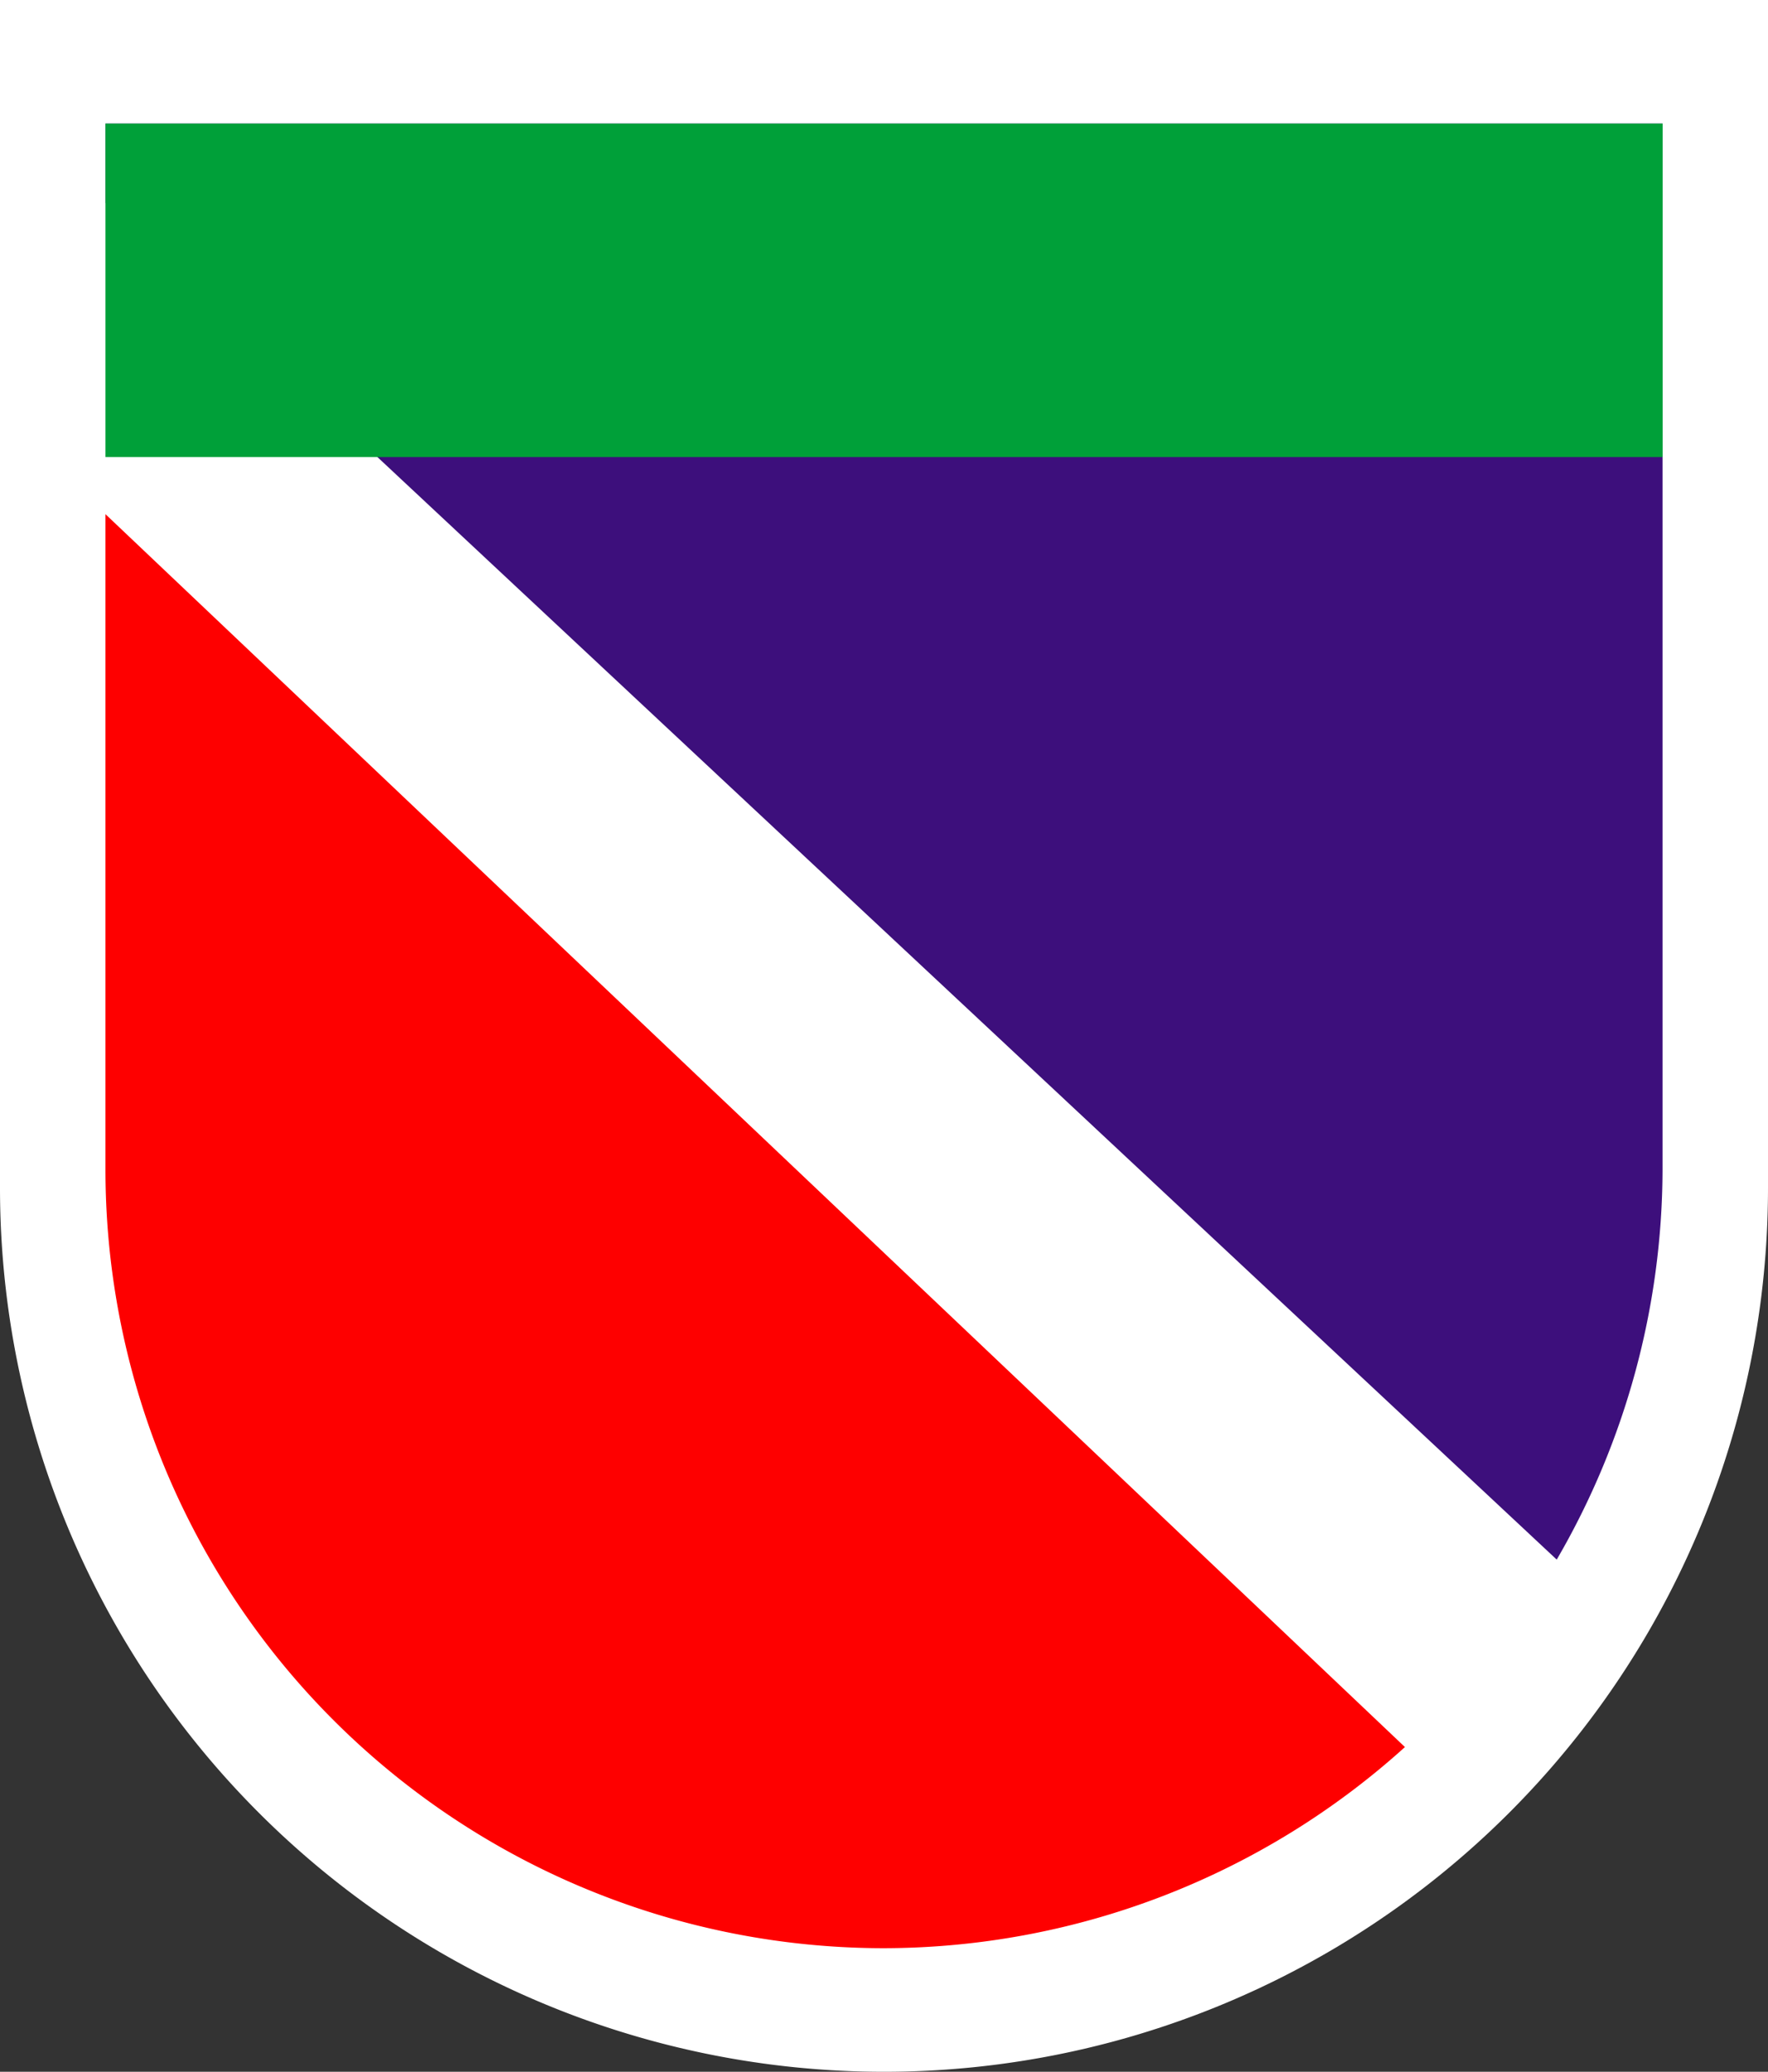 <?xml version="1.0" encoding="UTF-8" standalone="no"?>
<!-- Created with Inkscape (http://www.inkscape.org/) -->

<svg
   xmlns:dc="http://purl.org/dc/elements/1.1/"
   xmlns:cc="http://creativecommons.org/ns#"
   xmlns:rdf="http://www.w3.org/1999/02/22-rdf-syntax-ns#"
   xmlns:svg="http://www.w3.org/2000/svg"
   xmlns="http://www.w3.org/2000/svg"
   xmlns:sodipodi="http://sodipodi.sourceforge.net/DTD/sodipodi-0.dtd"
   xmlns:inkscape="http://www.inkscape.org/namespaces/inkscape"
   version="1.1"
   id="svg8059"
   width="256"
   height="300"
   viewBox="0 0 256 300"
   sodipodi:docname="FCRC beret Flash.svg"
   inkscape:version="0.92.2 (5c3e80d, 2017-08-06)">
  <rect x="0" y="0" width="256" height="300" fill="#333333" stroke="none"/>
  <defs
     id="defs8063" />
  <sodipodi:namedview
     pagecolor="#ffffff"
     bordercolor="#666666"
     borderopacity="1"
     objecttolerance="10"
     gridtolerance="10"
     guidetolerance="10"
     inkscape:pageopacity="0"
     inkscape:pageshadow="2"
     inkscape:window-width="1366"
     inkscape:window-height="715"
     id="namedview8061"
     showgrid="false"
     inkscape:snap-global="true"
     inkscape:pagecheckerboard="true"
     inkscape:showpageshadow="false"
     inkscape:snap-page="true"
     inkscape:snap-bbox="true"
     inkscape:snap-bbox-edge-midpoints="true"
     inkscape:bbox-nodes="true"
     inkscape:snap-intersection-paths="true"
     inkscape:zoom="1.82"
     inkscape:cx="128"
     inkscape:cy="150"
     inkscape:window-x="-8"
     inkscape:window-y="-8"
     inkscape:window-maximized="1"
     inkscape:current-layer="svg8059" />
  <path
     style="opacity:1;fill:#ffffff;fill-opacity:1;stroke:none;stroke-width:2.118;stroke-miterlimit:4;stroke-dasharray:none;stroke-opacity:1"
     d="M 0 0 L 0 172 A 128 128 0 0 0 128 300 A 128 128 0 0 0 256 172 L 256 0 L 0 0 z "
     id="path8651" />
  <path
     style="opacity:1;fill:#fe0000;fill-opacity:1;stroke:none;stroke-width:1.865;stroke-miterlimit:4;stroke-dasharray:none;stroke-opacity:1"
     d="M 203.43 252.979 L 15.271 74.455 L 15.271 169.375 A 112.728 112.728 0 0 0 128 282.104 A 112.728 112.728 0 0 0 203.43 252.979 z "
     id="path8693" />
  <path
     style="opacity:1;fill:#3d0f7c;fill-opacity:1;stroke:none;stroke-width:1.865;stroke-miterlimit:4;stroke-dasharray:none;stroke-opacity:1"
     d="M 15.271 17.896 L 15.271 29.367 L 225.408 225.836 A 112.728 112.728 0 0 0 240.729 169.375 L 240.729 17.896 L 15.271 17.896 z "
     id="path8657" />
  <rect
     style="opacity:1;fill:#00a039;fill-opacity:1;stroke:none;stroke-width:1;stroke-miterlimit:4;stroke-dasharray:none;stroke-opacity:1"
     id="rect8661"
     width="225.472"
     height="48.287"
     x="15.272"
     y="17.897" />
</svg>
